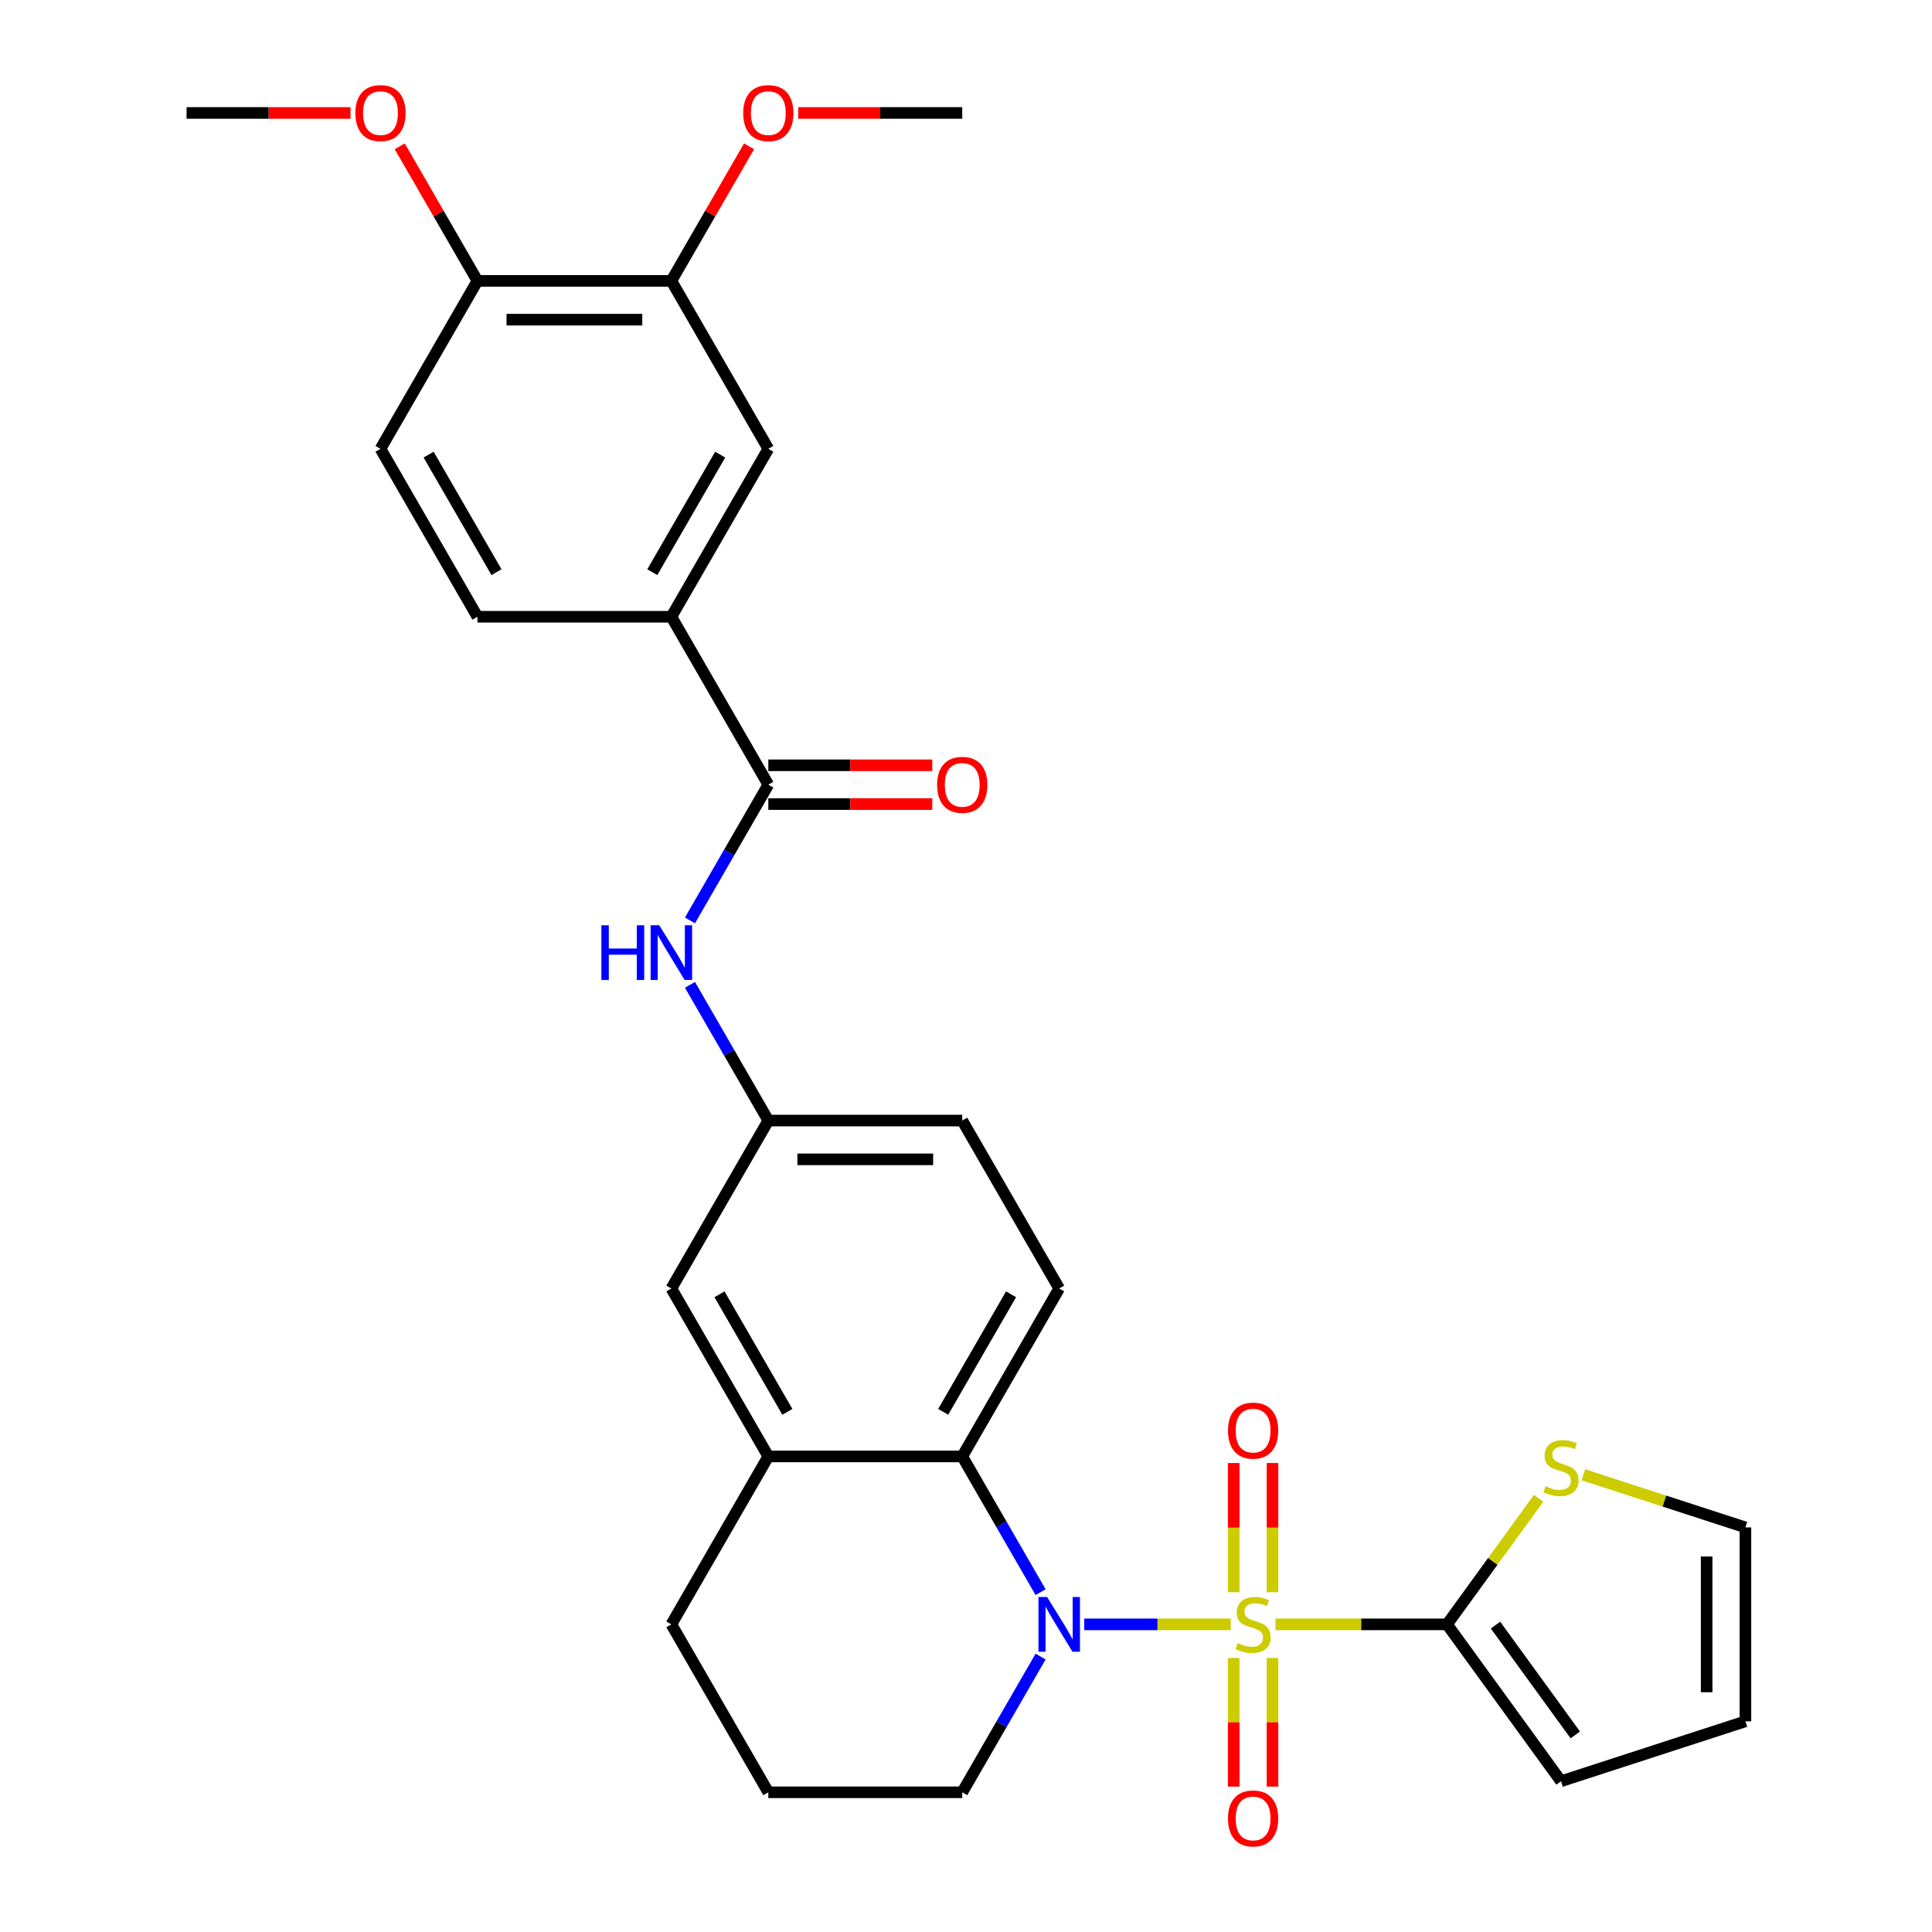 <?xml version='1.0' encoding='iso-8859-1'?>
<svg version='1.1' baseProfile='full'
              xmlns='http://www.w3.org/2000/svg'
                      xmlns:rdkit='http://www.rdkit.org/xml'
                      xmlns:xlink='http://www.w3.org/1999/xlink'
                  xml:space='preserve'
width='1000px' height='1000px' viewBox='0 0 1000 1000'>
<!-- END OF HEADER -->
<rect style='opacity:1.0;fill:#FFFFFF;stroke:none' width='1000' height='1000' x='0' y='0'> </rect>
<path class='bond-0' d='M 637.016,840.768 L 599.106,840.768' style='fill:none;fill-rule:evenodd;stroke:#CCCC00;stroke-width:6px;stroke-linecap:butt;stroke-linejoin:miter;stroke-opacity:1' />
<path class='bond-0' d='M 599.106,840.768 L 561.195,840.768' style='fill:none;fill-rule:evenodd;stroke:#0000FF;stroke-width:6px;stroke-linecap:butt;stroke-linejoin:miter;stroke-opacity:1' />
<path class='bond-1' d='M 660.195,840.768 L 704.585,840.768' style='fill:none;fill-rule:evenodd;stroke:#CCCC00;stroke-width:6px;stroke-linecap:butt;stroke-linejoin:miter;stroke-opacity:1' />
<path class='bond-1' d='M 704.585,840.768 L 748.976,840.768' style='fill:none;fill-rule:evenodd;stroke:#000000;stroke-width:6px;stroke-linecap:butt;stroke-linejoin:miter;stroke-opacity:1' />
<path class='bond-8' d='M 658.643,824.139 L 658.643,790.696' style='fill:none;fill-rule:evenodd;stroke:#CCCC00;stroke-width:6px;stroke-linecap:butt;stroke-linejoin:miter;stroke-opacity:1' />
<path class='bond-8' d='M 658.643,790.696 L 658.643,757.252' style='fill:none;fill-rule:evenodd;stroke:#FF0000;stroke-width:6px;stroke-linecap:butt;stroke-linejoin:miter;stroke-opacity:1' />
<path class='bond-8' d='M 638.569,824.139 L 638.569,790.696' style='fill:none;fill-rule:evenodd;stroke:#CCCC00;stroke-width:6px;stroke-linecap:butt;stroke-linejoin:miter;stroke-opacity:1' />
<path class='bond-8' d='M 638.569,790.696 L 638.569,757.252' style='fill:none;fill-rule:evenodd;stroke:#FF0000;stroke-width:6px;stroke-linecap:butt;stroke-linejoin:miter;stroke-opacity:1' />
<path class='bond-9' d='M 638.569,858.158 L 638.569,891.451' style='fill:none;fill-rule:evenodd;stroke:#CCCC00;stroke-width:6px;stroke-linecap:butt;stroke-linejoin:miter;stroke-opacity:1' />
<path class='bond-9' d='M 638.569,891.451 L 638.569,924.744' style='fill:none;fill-rule:evenodd;stroke:#FF0000;stroke-width:6px;stroke-linecap:butt;stroke-linejoin:miter;stroke-opacity:1' />
<path class='bond-9' d='M 658.643,858.158 L 658.643,891.451' style='fill:none;fill-rule:evenodd;stroke:#CCCC00;stroke-width:6px;stroke-linecap:butt;stroke-linejoin:miter;stroke-opacity:1' />
<path class='bond-9' d='M 658.643,891.451 L 658.643,924.744' style='fill:none;fill-rule:evenodd;stroke:#FF0000;stroke-width:6px;stroke-linecap:butt;stroke-linejoin:miter;stroke-opacity:1' />
<path class='bond-2' d='M 538.612,824.099 L 518.331,788.972' style='fill:none;fill-rule:evenodd;stroke:#0000FF;stroke-width:6px;stroke-linecap:butt;stroke-linejoin:miter;stroke-opacity:1' />
<path class='bond-2' d='M 518.331,788.972 L 498.051,753.845' style='fill:none;fill-rule:evenodd;stroke:#000000;stroke-width:6px;stroke-linecap:butt;stroke-linejoin:miter;stroke-opacity:1' />
<path class='bond-22' d='M 538.612,857.438 L 518.331,892.564' style='fill:none;fill-rule:evenodd;stroke:#0000FF;stroke-width:6px;stroke-linecap:butt;stroke-linejoin:miter;stroke-opacity:1' />
<path class='bond-22' d='M 518.331,892.564 L 498.051,927.691' style='fill:none;fill-rule:evenodd;stroke:#000000;stroke-width:6px;stroke-linecap:butt;stroke-linejoin:miter;stroke-opacity:1' />
<path class='bond-7' d='M 748.976,840.768 L 772.679,808.143' style='fill:none;fill-rule:evenodd;stroke:#000000;stroke-width:6px;stroke-linecap:butt;stroke-linejoin:miter;stroke-opacity:1' />
<path class='bond-7' d='M 772.679,808.143 L 796.382,775.519' style='fill:none;fill-rule:evenodd;stroke:#CCCC00;stroke-width:6px;stroke-linecap:butt;stroke-linejoin:miter;stroke-opacity:1' />
<path class='bond-13' d='M 748.976,840.768 L 807.972,921.969' style='fill:none;fill-rule:evenodd;stroke:#000000;stroke-width:6px;stroke-linecap:butt;stroke-linejoin:miter;stroke-opacity:1' />
<path class='bond-13' d='M 774.065,841.149 L 815.362,897.99' style='fill:none;fill-rule:evenodd;stroke:#000000;stroke-width:6px;stroke-linecap:butt;stroke-linejoin:miter;stroke-opacity:1' />
<path class='bond-4' d='M 498.051,753.845 L 397.681,753.845' style='fill:none;fill-rule:evenodd;stroke:#000000;stroke-width:6px;stroke-linecap:butt;stroke-linejoin:miter;stroke-opacity:1' />
<path class='bond-12' d='M 498.051,753.845 L 548.236,666.922' style='fill:none;fill-rule:evenodd;stroke:#000000;stroke-width:6px;stroke-linecap:butt;stroke-linejoin:miter;stroke-opacity:1' />
<path class='bond-12' d='M 488.194,730.77 L 523.323,669.924' style='fill:none;fill-rule:evenodd;stroke:#000000;stroke-width:6px;stroke-linecap:butt;stroke-linejoin:miter;stroke-opacity:1' />
<path class='bond-3' d='M 397.681,406.154 L 377.4,441.281' style='fill:none;fill-rule:evenodd;stroke:#000000;stroke-width:6px;stroke-linecap:butt;stroke-linejoin:miter;stroke-opacity:1' />
<path class='bond-3' d='M 377.4,441.281 L 357.12,476.407' style='fill:none;fill-rule:evenodd;stroke:#0000FF;stroke-width:6px;stroke-linecap:butt;stroke-linejoin:miter;stroke-opacity:1' />
<path class='bond-6' d='M 397.681,406.154 L 347.496,319.231' style='fill:none;fill-rule:evenodd;stroke:#000000;stroke-width:6px;stroke-linecap:butt;stroke-linejoin:miter;stroke-opacity:1' />
<path class='bond-17' d='M 397.681,416.191 L 440.111,416.191' style='fill:none;fill-rule:evenodd;stroke:#000000;stroke-width:6px;stroke-linecap:butt;stroke-linejoin:miter;stroke-opacity:1' />
<path class='bond-17' d='M 440.111,416.191 L 482.541,416.191' style='fill:none;fill-rule:evenodd;stroke:#FF0000;stroke-width:6px;stroke-linecap:butt;stroke-linejoin:miter;stroke-opacity:1' />
<path class='bond-17' d='M 397.681,396.117 L 440.111,396.117' style='fill:none;fill-rule:evenodd;stroke:#000000;stroke-width:6px;stroke-linecap:butt;stroke-linejoin:miter;stroke-opacity:1' />
<path class='bond-17' d='M 440.111,396.117 L 482.541,396.117' style='fill:none;fill-rule:evenodd;stroke:#FF0000;stroke-width:6px;stroke-linecap:butt;stroke-linejoin:miter;stroke-opacity:1' />
<path class='bond-15' d='M 397.681,753.845 L 347.496,666.922' style='fill:none;fill-rule:evenodd;stroke:#000000;stroke-width:6px;stroke-linecap:butt;stroke-linejoin:miter;stroke-opacity:1' />
<path class='bond-15' d='M 407.538,730.77 L 372.408,669.924' style='fill:none;fill-rule:evenodd;stroke:#000000;stroke-width:6px;stroke-linecap:butt;stroke-linejoin:miter;stroke-opacity:1' />
<path class='bond-31' d='M 397.681,753.845 L 347.496,840.768' style='fill:none;fill-rule:evenodd;stroke:#000000;stroke-width:6px;stroke-linecap:butt;stroke-linejoin:miter;stroke-opacity:1' />
<path class='bond-5' d='M 357.12,509.746 L 377.4,544.873' style='fill:none;fill-rule:evenodd;stroke:#0000FF;stroke-width:6px;stroke-linecap:butt;stroke-linejoin:miter;stroke-opacity:1' />
<path class='bond-5' d='M 377.4,544.873 L 397.681,580' style='fill:none;fill-rule:evenodd;stroke:#000000;stroke-width:6px;stroke-linecap:butt;stroke-linejoin:miter;stroke-opacity:1' />
<path class='bond-10' d='M 347.496,319.231 L 397.681,232.308' style='fill:none;fill-rule:evenodd;stroke:#000000;stroke-width:6px;stroke-linecap:butt;stroke-linejoin:miter;stroke-opacity:1' />
<path class='bond-10' d='M 337.639,296.155 L 372.768,235.309' style='fill:none;fill-rule:evenodd;stroke:#000000;stroke-width:6px;stroke-linecap:butt;stroke-linejoin:miter;stroke-opacity:1' />
<path class='bond-19' d='M 347.496,319.231 L 247.126,319.231' style='fill:none;fill-rule:evenodd;stroke:#000000;stroke-width:6px;stroke-linecap:butt;stroke-linejoin:miter;stroke-opacity:1' />
<path class='bond-18' d='M 819.561,763.333 L 861.495,776.958' style='fill:none;fill-rule:evenodd;stroke:#CCCC00;stroke-width:6px;stroke-linecap:butt;stroke-linejoin:miter;stroke-opacity:1' />
<path class='bond-18' d='M 861.495,776.958 L 903.429,790.583' style='fill:none;fill-rule:evenodd;stroke:#000000;stroke-width:6px;stroke-linecap:butt;stroke-linejoin:miter;stroke-opacity:1' />
<path class='bond-11' d='M 397.681,232.308 L 347.496,145.385' style='fill:none;fill-rule:evenodd;stroke:#000000;stroke-width:6px;stroke-linecap:butt;stroke-linejoin:miter;stroke-opacity:1' />
<path class='bond-24' d='M 347.496,145.385 L 367.603,110.558' style='fill:none;fill-rule:evenodd;stroke:#000000;stroke-width:6px;stroke-linecap:butt;stroke-linejoin:miter;stroke-opacity:1' />
<path class='bond-24' d='M 367.603,110.558 L 387.71,75.731' style='fill:none;fill-rule:evenodd;stroke:#FF0000;stroke-width:6px;stroke-linecap:butt;stroke-linejoin:miter;stroke-opacity:1' />
<path class='bond-33' d='M 347.496,145.385 L 247.126,145.385' style='fill:none;fill-rule:evenodd;stroke:#000000;stroke-width:6px;stroke-linecap:butt;stroke-linejoin:miter;stroke-opacity:1' />
<path class='bond-33' d='M 332.44,165.459 L 262.181,165.459' style='fill:none;fill-rule:evenodd;stroke:#000000;stroke-width:6px;stroke-linecap:butt;stroke-linejoin:miter;stroke-opacity:1' />
<path class='bond-23' d='M 548.236,666.922 L 498.051,580' style='fill:none;fill-rule:evenodd;stroke:#000000;stroke-width:6px;stroke-linecap:butt;stroke-linejoin:miter;stroke-opacity:1' />
<path class='bond-20' d='M 807.972,921.969 L 903.429,890.953' style='fill:none;fill-rule:evenodd;stroke:#000000;stroke-width:6px;stroke-linecap:butt;stroke-linejoin:miter;stroke-opacity:1' />
<path class='bond-14' d='M 397.681,580 L 498.051,580' style='fill:none;fill-rule:evenodd;stroke:#000000;stroke-width:6px;stroke-linecap:butt;stroke-linejoin:miter;stroke-opacity:1' />
<path class='bond-14' d='M 412.736,600.074 L 482.995,600.074' style='fill:none;fill-rule:evenodd;stroke:#000000;stroke-width:6px;stroke-linecap:butt;stroke-linejoin:miter;stroke-opacity:1' />
<path class='bond-32' d='M 397.681,580 L 347.496,666.922' style='fill:none;fill-rule:evenodd;stroke:#000000;stroke-width:6px;stroke-linecap:butt;stroke-linejoin:miter;stroke-opacity:1' />
<path class='bond-16' d='M 247.126,145.385 L 196.941,232.308' style='fill:none;fill-rule:evenodd;stroke:#000000;stroke-width:6px;stroke-linecap:butt;stroke-linejoin:miter;stroke-opacity:1' />
<path class='bond-25' d='M 247.126,145.385 L 227.019,110.558' style='fill:none;fill-rule:evenodd;stroke:#000000;stroke-width:6px;stroke-linecap:butt;stroke-linejoin:miter;stroke-opacity:1' />
<path class='bond-25' d='M 227.019,110.558 L 206.911,75.731' style='fill:none;fill-rule:evenodd;stroke:#FF0000;stroke-width:6px;stroke-linecap:butt;stroke-linejoin:miter;stroke-opacity:1' />
<path class='bond-30' d='M 903.429,790.583 L 903.429,890.953' style='fill:none;fill-rule:evenodd;stroke:#000000;stroke-width:6px;stroke-linecap:butt;stroke-linejoin:miter;stroke-opacity:1' />
<path class='bond-30' d='M 883.355,805.639 L 883.355,875.898' style='fill:none;fill-rule:evenodd;stroke:#000000;stroke-width:6px;stroke-linecap:butt;stroke-linejoin:miter;stroke-opacity:1' />
<path class='bond-21' d='M 247.126,319.231 L 196.941,232.308' style='fill:none;fill-rule:evenodd;stroke:#000000;stroke-width:6px;stroke-linecap:butt;stroke-linejoin:miter;stroke-opacity:1' />
<path class='bond-21' d='M 256.983,296.155 L 221.853,235.309' style='fill:none;fill-rule:evenodd;stroke:#000000;stroke-width:6px;stroke-linecap:butt;stroke-linejoin:miter;stroke-opacity:1' />
<path class='bond-27' d='M 498.051,927.691 L 397.681,927.691' style='fill:none;fill-rule:evenodd;stroke:#000000;stroke-width:6px;stroke-linecap:butt;stroke-linejoin:miter;stroke-opacity:1' />
<path class='bond-28' d='M 413.19,58.462 L 455.62,58.462' style='fill:none;fill-rule:evenodd;stroke:#FF0000;stroke-width:6px;stroke-linecap:butt;stroke-linejoin:miter;stroke-opacity:1' />
<path class='bond-28' d='M 455.62,58.462 L 498.051,58.462' style='fill:none;fill-rule:evenodd;stroke:#000000;stroke-width:6px;stroke-linecap:butt;stroke-linejoin:miter;stroke-opacity:1' />
<path class='bond-29' d='M 181.432,58.462 L 139.001,58.462' style='fill:none;fill-rule:evenodd;stroke:#FF0000;stroke-width:6px;stroke-linecap:butt;stroke-linejoin:miter;stroke-opacity:1' />
<path class='bond-29' d='M 139.001,58.462 L 96.571,58.462' style='fill:none;fill-rule:evenodd;stroke:#000000;stroke-width:6px;stroke-linecap:butt;stroke-linejoin:miter;stroke-opacity:1' />
<path class='bond-26' d='M 347.496,840.768 L 397.681,927.691' style='fill:none;fill-rule:evenodd;stroke:#000000;stroke-width:6px;stroke-linecap:butt;stroke-linejoin:miter;stroke-opacity:1' />
<path  class='atom-0' d='M 640.606 850.488
Q 640.926 850.608, 642.246 851.168
Q 643.566 851.728, 645.006 852.088
Q 646.486 852.408, 647.926 852.408
Q 650.606 852.408, 652.166 851.128
Q 653.726 849.808, 653.726 847.528
Q 653.726 845.968, 652.926 845.008
Q 652.166 844.048, 650.966 843.528
Q 649.766 843.008, 647.766 842.408
Q 645.246 841.648, 643.726 840.928
Q 642.246 840.208, 641.166 838.688
Q 640.126 837.168, 640.126 834.608
Q 640.126 831.048, 642.526 828.848
Q 644.966 826.648, 649.766 826.648
Q 653.046 826.648, 656.766 828.208
L 655.846 831.288
Q 652.446 829.888, 649.886 829.888
Q 647.126 829.888, 645.606 831.048
Q 644.086 832.168, 644.126 834.128
Q 644.126 835.648, 644.886 836.568
Q 645.686 837.488, 646.806 838.008
Q 647.966 838.528, 649.886 839.128
Q 652.446 839.928, 653.966 840.728
Q 655.486 841.528, 656.566 843.168
Q 657.686 844.768, 657.686 847.528
Q 657.686 851.448, 655.046 853.568
Q 652.446 855.648, 648.086 855.648
Q 645.566 855.648, 643.646 855.088
Q 641.766 854.568, 639.526 853.648
L 640.606 850.488
' fill='#CCCC00'/>
<path  class='atom-1' d='M 541.976 826.608
L 551.256 841.608
Q 552.176 843.088, 553.656 845.768
Q 555.136 848.448, 555.216 848.608
L 555.216 826.608
L 558.976 826.608
L 558.976 854.928
L 555.096 854.928
L 545.136 838.528
Q 543.976 836.608, 542.736 834.408
Q 541.536 832.208, 541.176 831.528
L 541.176 854.928
L 537.496 854.928
L 537.496 826.608
L 541.976 826.608
' fill='#0000FF'/>
<path  class='atom-6' d='M 311.276 478.917
L 315.116 478.917
L 315.116 490.957
L 329.596 490.957
L 329.596 478.917
L 333.436 478.917
L 333.436 507.237
L 329.596 507.237
L 329.596 494.157
L 315.116 494.157
L 315.116 507.237
L 311.276 507.237
L 311.276 478.917
' fill='#0000FF'/>
<path  class='atom-6' d='M 341.236 478.917
L 350.516 493.917
Q 351.436 495.397, 352.916 498.077
Q 354.396 500.757, 354.476 500.917
L 354.476 478.917
L 358.236 478.917
L 358.236 507.237
L 354.356 507.237
L 344.396 490.837
Q 343.236 488.917, 341.996 486.717
Q 340.796 484.517, 340.436 483.837
L 340.436 507.237
L 336.756 507.237
L 336.756 478.917
L 341.236 478.917
' fill='#0000FF'/>
<path  class='atom-8' d='M 799.972 769.287
Q 800.292 769.407, 801.612 769.967
Q 802.932 770.527, 804.372 770.887
Q 805.852 771.207, 807.292 771.207
Q 809.972 771.207, 811.532 769.927
Q 813.092 768.607, 813.092 766.327
Q 813.092 764.767, 812.292 763.807
Q 811.532 762.847, 810.332 762.327
Q 809.132 761.807, 807.132 761.207
Q 804.612 760.447, 803.092 759.727
Q 801.612 759.007, 800.532 757.487
Q 799.492 755.967, 799.492 753.407
Q 799.492 749.847, 801.892 747.647
Q 804.332 745.447, 809.132 745.447
Q 812.412 745.447, 816.132 747.007
L 815.212 750.087
Q 811.812 748.687, 809.252 748.687
Q 806.492 748.687, 804.972 749.847
Q 803.452 750.967, 803.492 752.927
Q 803.492 754.447, 804.252 755.367
Q 805.052 756.287, 806.172 756.807
Q 807.332 757.327, 809.252 757.927
Q 811.812 758.727, 813.332 759.527
Q 814.852 760.327, 815.932 761.967
Q 817.052 763.567, 817.052 766.327
Q 817.052 770.247, 814.412 772.367
Q 811.812 774.447, 807.452 774.447
Q 804.932 774.447, 803.012 773.887
Q 801.132 773.367, 798.892 772.447
L 799.972 769.287
' fill='#CCCC00'/>
<path  class='atom-9' d='M 635.606 740.478
Q 635.606 733.678, 638.966 729.878
Q 642.326 726.078, 648.606 726.078
Q 654.886 726.078, 658.246 729.878
Q 661.606 733.678, 661.606 740.478
Q 661.606 747.358, 658.206 751.278
Q 654.806 755.158, 648.606 755.158
Q 642.366 755.158, 638.966 751.278
Q 635.606 747.398, 635.606 740.478
M 648.606 751.958
Q 652.926 751.958, 655.246 749.078
Q 657.606 746.158, 657.606 740.478
Q 657.606 734.918, 655.246 732.118
Q 652.926 729.278, 648.606 729.278
Q 644.286 729.278, 641.926 732.078
Q 639.606 734.878, 639.606 740.478
Q 639.606 746.198, 641.926 749.078
Q 644.286 751.958, 648.606 751.958
' fill='#FF0000'/>
<path  class='atom-10' d='M 635.606 941.218
Q 635.606 934.418, 638.966 930.618
Q 642.326 926.818, 648.606 926.818
Q 654.886 926.818, 658.246 930.618
Q 661.606 934.418, 661.606 941.218
Q 661.606 948.098, 658.206 952.018
Q 654.806 955.898, 648.606 955.898
Q 642.366 955.898, 638.966 952.018
Q 635.606 948.138, 635.606 941.218
M 648.606 952.698
Q 652.926 952.698, 655.246 949.818
Q 657.606 946.898, 657.606 941.218
Q 657.606 935.658, 655.246 932.858
Q 652.926 930.018, 648.606 930.018
Q 644.286 930.018, 641.926 932.818
Q 639.606 935.618, 639.606 941.218
Q 639.606 946.938, 641.926 949.818
Q 644.286 952.698, 648.606 952.698
' fill='#FF0000'/>
<path  class='atom-18' d='M 485.051 406.234
Q 485.051 399.434, 488.411 395.634
Q 491.771 391.834, 498.051 391.834
Q 504.331 391.834, 507.691 395.634
Q 511.051 399.434, 511.051 406.234
Q 511.051 413.114, 507.651 417.034
Q 504.251 420.914, 498.051 420.914
Q 491.811 420.914, 488.411 417.034
Q 485.051 413.154, 485.051 406.234
M 498.051 417.714
Q 502.371 417.714, 504.691 414.834
Q 507.051 411.914, 507.051 406.234
Q 507.051 400.674, 504.691 397.874
Q 502.371 395.034, 498.051 395.034
Q 493.731 395.034, 491.371 397.834
Q 489.051 400.634, 489.051 406.234
Q 489.051 411.954, 491.371 414.834
Q 493.731 417.714, 498.051 417.714
' fill='#FF0000'/>
<path  class='atom-25' d='M 384.681 58.542
Q 384.681 51.742, 388.041 47.942
Q 391.401 44.142, 397.681 44.142
Q 403.961 44.142, 407.321 47.942
Q 410.681 51.742, 410.681 58.542
Q 410.681 65.422, 407.281 69.342
Q 403.881 73.222, 397.681 73.222
Q 391.441 73.222, 388.041 69.342
Q 384.681 65.462, 384.681 58.542
M 397.681 70.022
Q 402.001 70.022, 404.321 67.142
Q 406.681 64.222, 406.681 58.542
Q 406.681 52.982, 404.321 50.182
Q 402.001 47.342, 397.681 47.342
Q 393.361 47.342, 391.001 50.142
Q 388.681 52.942, 388.681 58.542
Q 388.681 64.262, 391.001 67.142
Q 393.361 70.022, 397.681 70.022
' fill='#FF0000'/>
<path  class='atom-26' d='M 183.941 58.542
Q 183.941 51.742, 187.301 47.942
Q 190.661 44.142, 196.941 44.142
Q 203.221 44.142, 206.581 47.942
Q 209.941 51.742, 209.941 58.542
Q 209.941 65.422, 206.541 69.342
Q 203.141 73.222, 196.941 73.222
Q 190.701 73.222, 187.301 69.342
Q 183.941 65.462, 183.941 58.542
M 196.941 70.022
Q 201.261 70.022, 203.581 67.142
Q 205.941 64.222, 205.941 58.542
Q 205.941 52.982, 203.581 50.182
Q 201.261 47.342, 196.941 47.342
Q 192.621 47.342, 190.261 50.142
Q 187.941 52.942, 187.941 58.542
Q 187.941 64.262, 190.261 67.142
Q 192.621 70.022, 196.941 70.022
' fill='#FF0000'/>
</svg>
